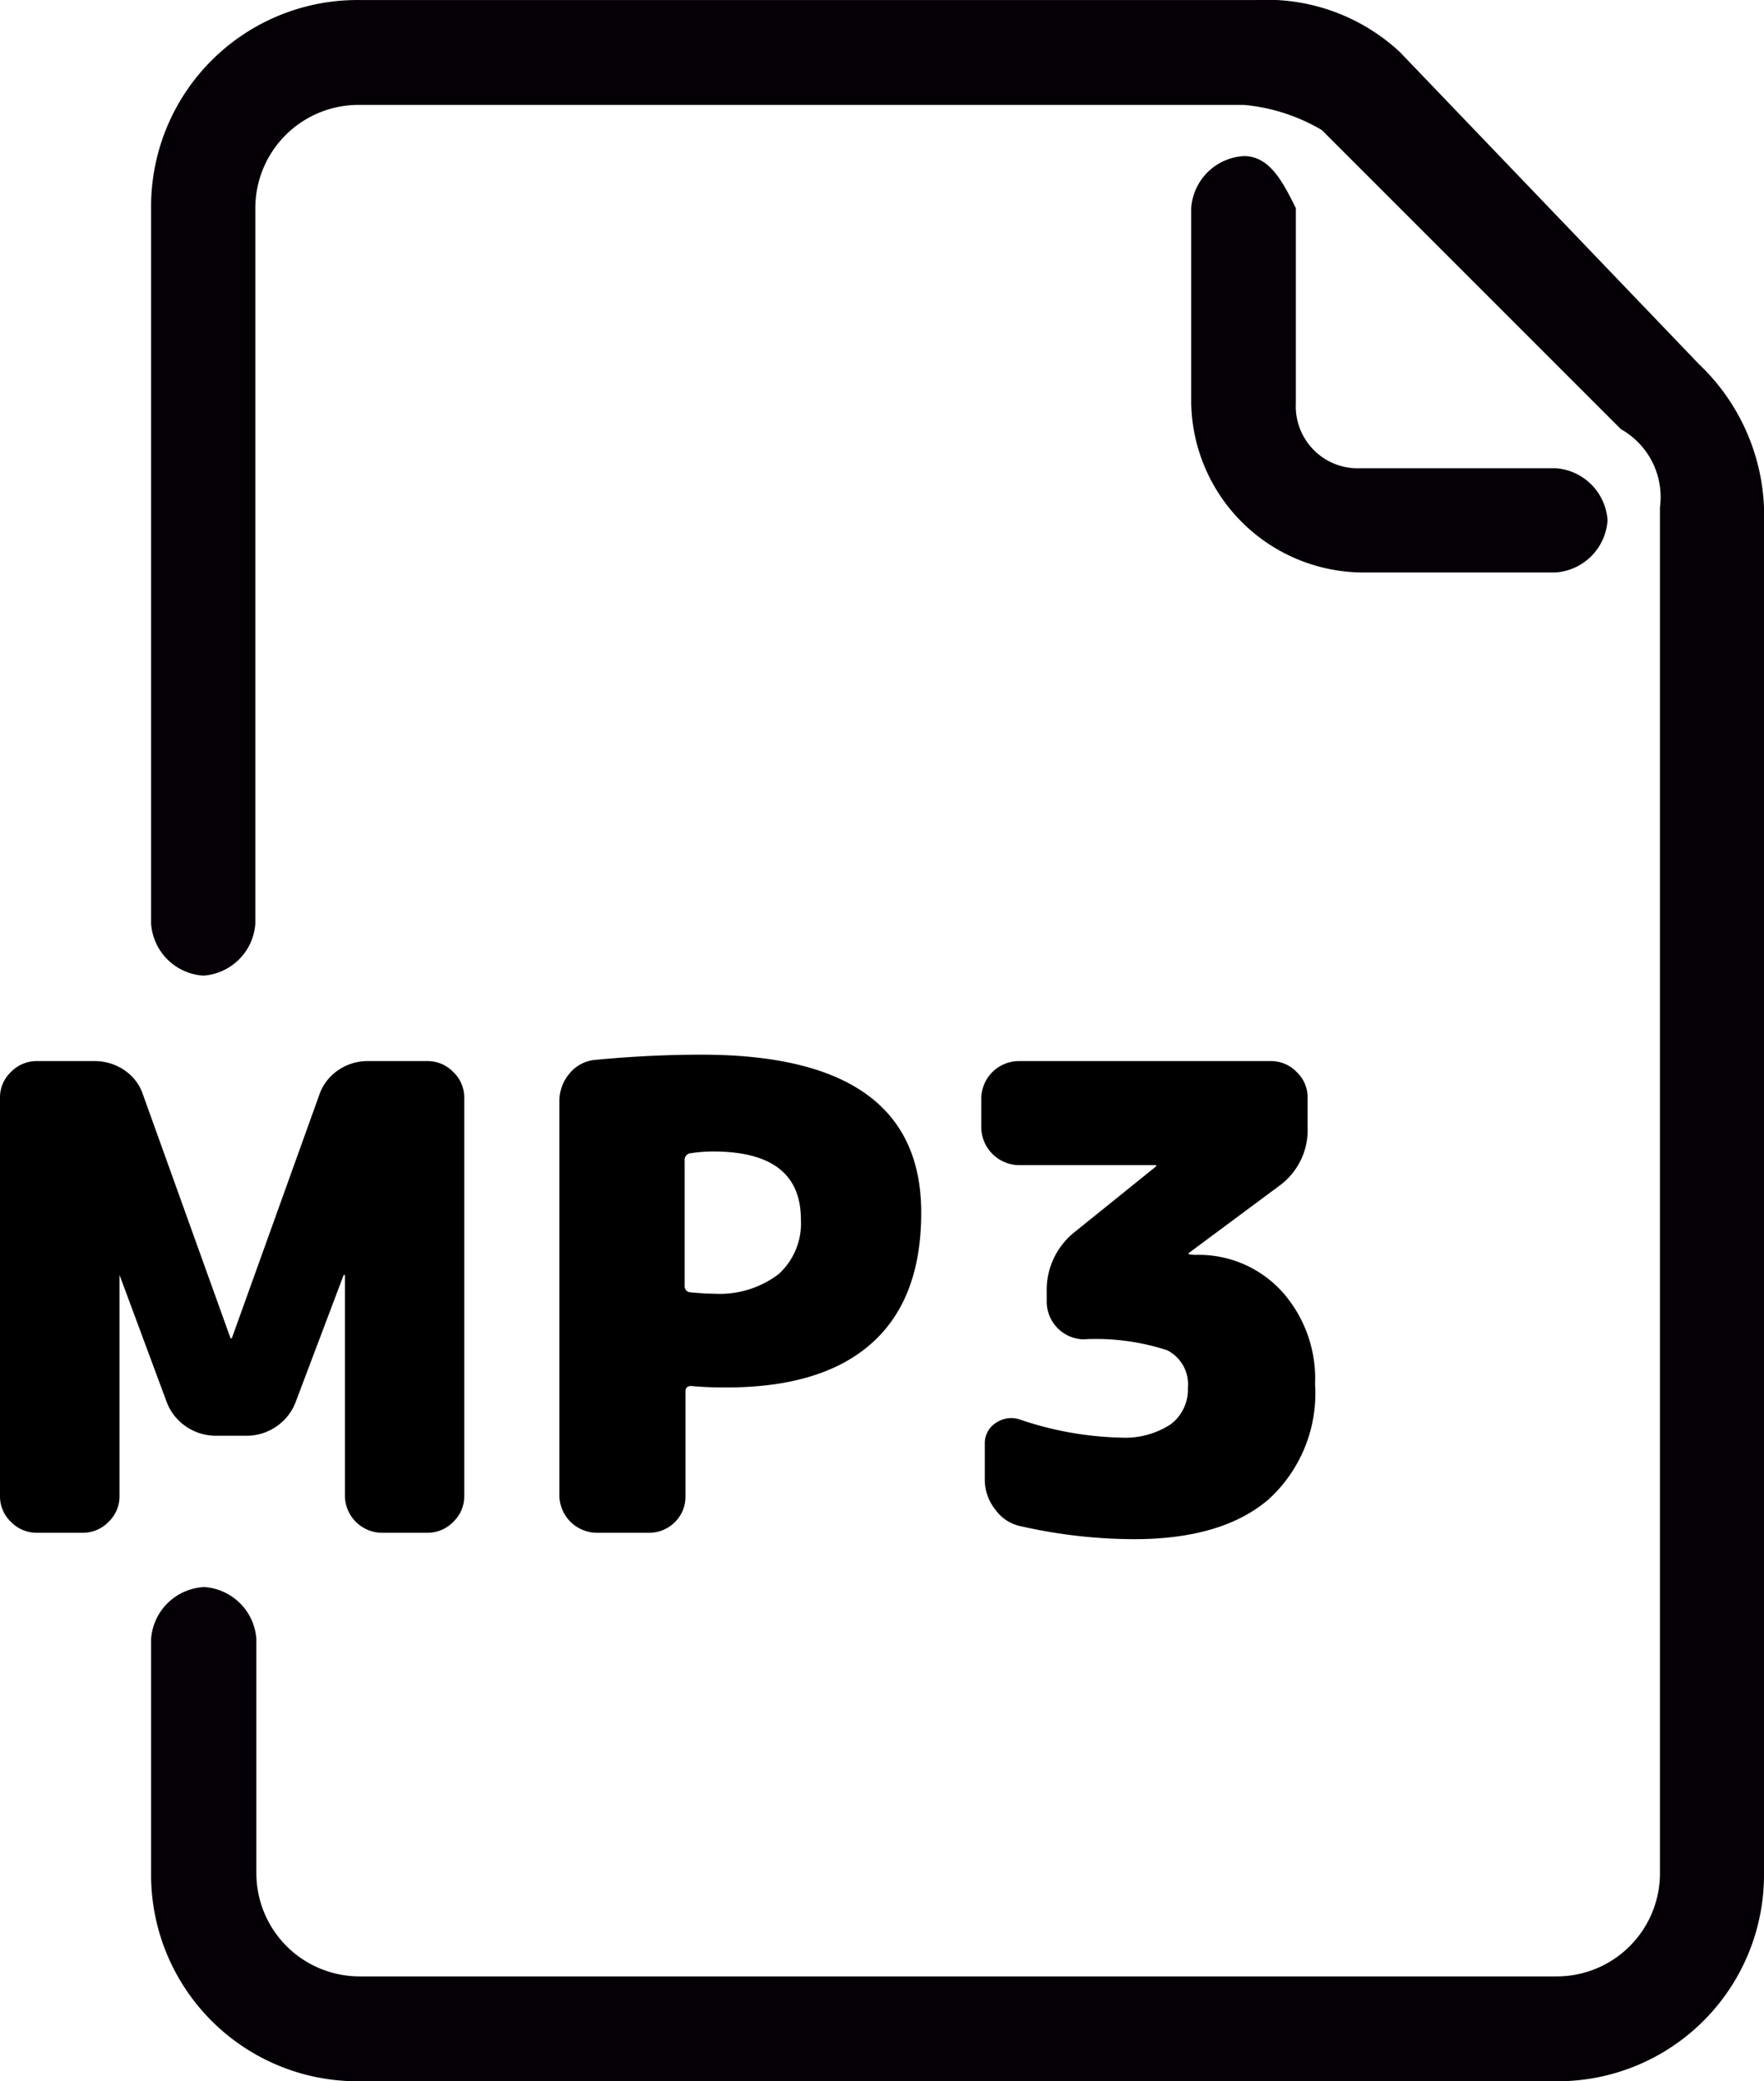 <?xml version="1.0" encoding="UTF-8"?> <svg xmlns="http://www.w3.org/2000/svg" id="Capa_1" data-name="Capa 1" width="30.15mm" height="35.57mm" viewBox="0 0 85.46 100.82"><title>icono-mp3</title><path d="M62.55,7.56A2.71,2.71,0,0,0,60,10.08v9.45a8.36,8.36,0,0,0,8.2,8.2h9.45a2.71,2.71,0,0,0,2.52-2.53,2.71,2.71,0,0,0-2.52-2.52H68.22a3,3,0,0,1-3.15-3.15V10.08C64.44,8.82,63.81,7.56,62.55,7.56Z" transform="translate(-2.29)" fill="#040006"></path><path d="M84.6,17.64,70.11,2.52A9.47,9.47,0,0,0,63.18,0H19.7A10,10,0,0,0,9.61,10.08V44.74a2.71,2.71,0,0,0,2.53,2.52,2.71,2.71,0,0,0,2.52-2.52V10.08a5,5,0,0,1,5-5H62.55A9,9,0,0,1,66.33,6.3L80.82,20.79a3.77,3.77,0,0,1,1.89,3.78V90.74a5,5,0,0,1-5,5h-58a5,5,0,0,1-5-5V79.4a2.71,2.71,0,0,0-2.52-2.52A2.71,2.71,0,0,0,9.61,79.4V90.74A10,10,0,0,0,19.7,100.82h58A10,10,0,0,0,87.75,90.74V24.57A10.12,10.12,0,0,0,84.6,17.64Z" transform="translate(-2.29)" fill="#040006"></path><path d="M23,51.4a1.72,1.72,0,0,1,1.25.53,1.69,1.69,0,0,1,.53,1.25V72.47a1.69,1.69,0,0,1-.53,1.25,1.72,1.72,0,0,1-1.25.53H20.75A1.81,1.81,0,0,1,19,72.47V61.76a0,0,0,1,0-.06,0L16.62,67.9a2.48,2.48,0,0,1-.94,1.2,2.53,2.53,0,0,1-1.47.45H12.77a2.55,2.55,0,0,1-1.47-.45,2.48,2.48,0,0,1-.94-1.2L8.08,61.76s0,0,0,0a0,0,0,0,0,0,0V72.47a1.69,1.69,0,0,1-.53,1.25,1.72,1.72,0,0,1-1.25.53H4.07a1.72,1.72,0,0,1-1.25-.53,1.69,1.69,0,0,1-.53-1.25V53.18a1.69,1.69,0,0,1,.53-1.25,1.72,1.72,0,0,1,1.25-.53H6.86a2.55,2.55,0,0,1,1.47.45,2.31,2.31,0,0,1,.9,1.21l4.23,11.77a0,0,0,0,0,.06,0l4.23-11.77a2.38,2.38,0,0,1,.91-1.21,2.51,2.51,0,0,1,1.47-.45Z" transform="translate(-2.29)"></path><path d="M36.28,51.09q10.65,0,10.64,7.66,0,4.17-2.39,6.31t-7,2.15c-.46,0-1,0-1.75-.07-.19,0-.28.09-.28.25v5.08A1.73,1.73,0,0,1,35,73.72a1.76,1.76,0,0,1-1.26.53H31.18a1.83,1.83,0,0,1-1.79-1.78V53.34a2.07,2.07,0,0,1,.5-1.35,1.81,1.81,0,0,1,1.26-.65C32.92,51.17,34.63,51.09,36.28,51.09Zm.63,11.58A4.72,4.72,0,0,0,40,61.73a3.31,3.31,0,0,0,1.09-2.66q0-3.28-4.22-3.29a7.27,7.27,0,0,0-1.16.09.32.32,0,0,0-.25.35v6.07a.29.29,0,0,0,.25.31C36.25,62.65,36.63,62.67,36.91,62.67Z" transform="translate(-2.29)"></path><path d="M60.17,60.79a5.46,5.46,0,0,1,4.17,1.71A6.32,6.32,0,0,1,66,67.05a6.94,6.94,0,0,1-2.26,5.59q-2.25,1.92-6.51,1.92a25,25,0,0,1-5.45-.62,2,2,0,0,1-1.26-.8A2.32,2.32,0,0,1,50,71.68V69.93a1.17,1.17,0,0,1,.53-1,1.32,1.32,0,0,1,1.16-.17,16.25,16.25,0,0,0,4.89.88A4.05,4.05,0,0,0,59,69a2.11,2.11,0,0,0,.84-1.77,1.85,1.85,0,0,0-1-1.82,11.09,11.09,0,0,0-4.08-.53A1.83,1.83,0,0,1,53,63.07v-.5a3.58,3.58,0,0,1,1.38-2.91l3.92-3.16a.09.09,0,0,0,0-.06,0,0,0,0,0,0,0H51.62a1.85,1.85,0,0,1-1.79-1.79V53.18a1.83,1.83,0,0,1,1.79-1.78H63.86a1.72,1.72,0,0,1,1.25.53,1.69,1.69,0,0,1,.53,1.25v1.44a3.34,3.34,0,0,1-1.41,2.85L59.88,60.7a.09.09,0,0,0,0,.06,0,0,0,0,0,0,0Z" transform="translate(-2.29)"></path></svg> 
